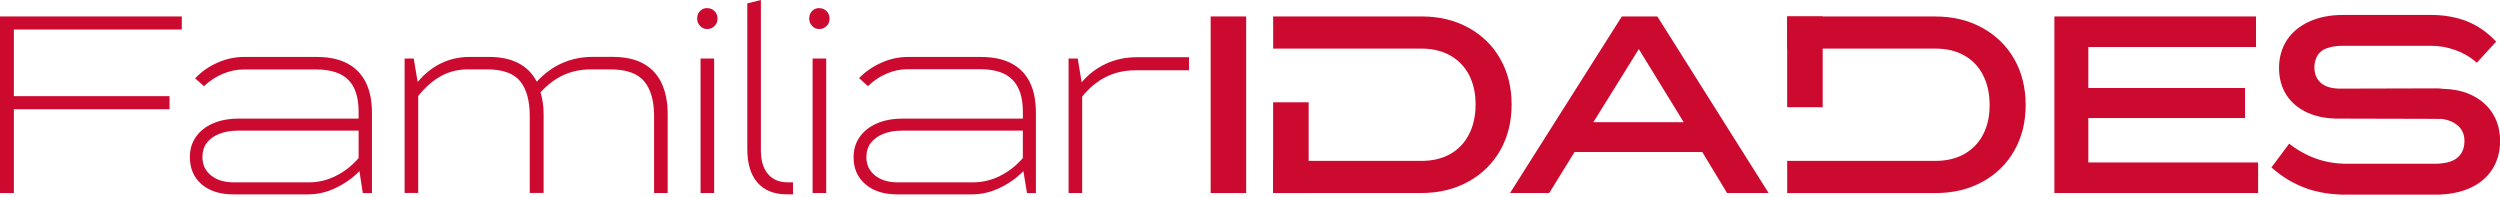 <svg width="380" height="30" viewBox="0 0 380 30" fill="none" xmlns="http://www.w3.org/2000/svg">
<g clip-path="url(#clip0_1368_356)">
<path d="M0 2.5H27.633V4.487H2.106V14.614H25.769V16.601H2.106V29.345H0V2.5Z" fill="#CC092F"/>
<path d="M30.649 28.012C29.459 26.993 28.861 25.613 28.861 23.862C28.861 22.7 29.165 21.68 29.777 20.808C30.384 19.935 31.247 19.252 32.357 18.764C33.467 18.275 34.781 18.028 36.289 18.028H54.511V16.994C54.511 14.798 53.99 13.176 52.942 12.133C51.898 11.089 50.276 10.563 48.08 10.563H37.005C35.919 10.563 34.847 10.795 33.789 11.255C32.732 11.72 31.802 12.332 31.01 13.1L29.658 11.91C30.611 10.904 31.74 10.108 33.054 9.529C34.363 8.946 35.706 8.656 37.086 8.656H48.161C49.987 8.656 51.523 8.979 52.766 9.629C54.009 10.278 54.948 11.232 55.583 12.489C56.219 13.745 56.537 15.301 56.537 17.156V29.345H55.147L54.63 26.011C53.624 27.045 52.434 27.889 51.059 28.553C49.683 29.217 48.265 29.544 46.809 29.544H35.492C33.453 29.544 31.84 29.037 30.649 28.017V28.012ZM51.078 26.722C52.387 26.063 53.534 25.162 54.511 24.024V19.855H36.246C35.108 19.855 34.126 20.02 33.31 20.352C32.49 20.684 31.859 21.14 31.423 21.723C30.986 22.307 30.768 23.023 30.768 23.867C30.768 25.034 31.204 25.963 32.077 26.665C32.95 27.367 34.102 27.718 35.53 27.718H46.965C48.393 27.718 49.764 27.386 51.073 26.727L51.078 26.722Z" fill="#CC092F"/>
<path d="M61.498 8.893H62.887L63.485 12.465C64.519 11.222 65.7 10.273 67.037 9.624C68.375 8.974 69.822 8.651 71.387 8.651H74.323C76.097 8.651 77.591 8.969 78.809 9.605C80.028 10.24 80.953 11.179 81.589 12.422C82.756 11.151 84.05 10.207 85.478 9.581C86.906 8.96 88.428 8.646 90.046 8.646H93.105C94.983 8.646 96.539 8.983 97.772 9.657C99.001 10.33 99.93 11.317 100.551 12.616C101.173 13.911 101.486 15.5 101.486 17.378V29.331H99.423V17.658C99.423 15.329 98.92 13.56 97.914 12.355C96.909 11.151 95.201 10.548 92.792 10.548H89.813C88.277 10.548 86.882 10.838 85.625 11.421C84.368 12.005 83.211 12.877 82.153 14.039C82.31 14.542 82.433 15.073 82.509 15.628C82.59 16.183 82.628 16.752 82.628 17.336V29.326H80.522V17.653C80.522 15.296 80.033 13.522 79.051 12.332C78.07 11.141 76.391 10.544 74.01 10.544H71.15C69.613 10.544 68.233 10.89 66.999 11.578C65.771 12.265 64.623 13.271 63.566 14.594V29.326H61.502V8.893H61.498Z" fill="#CC092F"/>
<path d="M106.405 3.933C106.115 3.615 105.968 3.26 105.968 2.861C105.968 2.358 106.115 1.96 106.405 1.671C106.694 1.381 107.04 1.234 107.439 1.234C107.913 1.234 108.307 1.386 108.61 1.69C108.914 1.993 109.065 2.373 109.065 2.823C109.065 3.274 108.914 3.649 108.61 3.957C108.307 4.265 107.927 4.412 107.477 4.412C107.054 4.412 106.694 4.256 106.405 3.938V3.933ZM106.485 8.894H108.548V29.341H106.485V8.894Z" fill="#CC092F"/>
<path d="M115.137 27.751C114.103 26.561 113.59 24.868 113.59 22.672V0.517L115.654 0V22.909C115.654 24.417 116.009 25.598 116.725 26.442C117.442 27.291 118.447 27.713 119.742 27.713H120.534V29.539H119.619C117.66 29.539 116.166 28.942 115.132 27.751H115.137Z" fill="#CC092F"/>
<path d="M123.437 3.933C123.148 3.615 123 3.26 123 2.861C123 2.358 123.148 1.96 123.437 1.671C123.726 1.381 124.072 1.234 124.471 1.234C124.945 1.234 125.339 1.386 125.642 1.69C125.946 1.993 126.098 2.373 126.098 2.823C126.098 3.274 125.946 3.649 125.642 3.957C125.339 4.265 124.959 4.412 124.509 4.412C124.087 4.412 123.726 4.256 123.437 3.938V3.933ZM123.517 8.894H125.581V29.341H123.517V8.894Z" fill="#CC092F"/>
<path d="M131.552 28.012C130.347 26.993 129.745 25.622 129.745 23.905C129.745 22.715 130.058 21.68 130.679 20.808C131.3 19.935 132.168 19.252 133.278 18.764C134.388 18.275 135.702 18.028 137.21 18.028H155.475V16.994C155.475 14.798 154.944 13.172 153.887 12.109C152.829 11.052 151.202 10.52 149.001 10.52H137.926C136.84 10.52 135.768 10.753 134.711 11.213C133.653 11.678 132.723 12.304 131.931 13.1L130.579 11.872C131.533 10.895 132.662 10.112 133.975 9.529C135.284 8.946 136.627 8.656 138.007 8.656H149.082C150.908 8.656 152.445 8.974 153.687 9.61C154.93 10.245 155.869 11.194 156.505 12.451C157.14 13.708 157.458 15.277 157.458 17.156V29.345H156.106L155.551 26.011C154.546 27.045 153.355 27.889 151.98 28.553C150.604 29.217 149.172 29.544 147.692 29.544H136.375C134.364 29.544 132.756 29.037 131.552 28.017V28.012ZM151.999 26.741C153.308 26.091 154.465 25.186 155.471 24.024V19.855H137.167C136.029 19.855 135.057 20.02 134.25 20.352C133.444 20.684 132.813 21.14 132.363 21.723C131.912 22.307 131.689 23.032 131.689 23.905C131.689 25.043 132.126 25.963 132.998 26.665C133.871 27.367 135.024 27.718 136.451 27.718H147.887C149.314 27.718 150.685 27.396 151.994 26.746L151.999 26.741Z" fill="#CC092F"/>
<path d="M162.424 8.894H163.814L164.411 12.508C165.445 11.289 166.674 10.35 168.101 9.691C169.529 9.031 171.08 8.699 172.745 8.699H180.727V10.682H172.626C170.956 10.682 169.448 11.018 168.101 11.692C166.754 12.366 165.545 13.366 164.487 14.69V29.341H162.424V8.894Z" fill="#CC092F"/>
<path d="M184.02 2.5H189.417V29.341H184.02V2.5Z" fill="#CC092F"/>
<path d="M193.515 15.549H198.913V29.341H193.515V15.549Z" fill="#CC092F"/>
<path d="M193.515 24.455H216.068C217.761 24.455 219.222 24.104 220.455 23.402C221.689 22.701 222.632 21.7 223.296 20.405C223.956 19.11 224.288 17.602 224.288 15.88C224.288 14.158 223.965 12.702 223.315 11.436C222.666 10.165 221.722 9.173 220.479 8.457C219.236 7.741 217.752 7.385 216.03 7.385H193.52V2.5H216.111C218.757 2.5 221.119 3.069 223.197 4.207C225.274 5.346 226.892 6.925 228.039 8.95C229.192 10.976 229.766 13.286 229.766 15.88C229.766 18.474 229.192 20.822 228.039 22.848C226.887 24.873 225.265 26.462 223.178 27.61C221.086 28.762 218.719 29.336 216.073 29.336H193.52V24.451L193.515 24.455Z" fill="#CC092F"/>
<path d="M271.65 16.293H277.048V2.5H271.65V16.293Z" fill="#CC092F"/>
<path d="M271.65 7.386H294.203C295.897 7.386 297.357 7.737 298.591 8.439C299.824 9.141 300.768 10.142 301.432 11.437C302.091 12.732 302.423 14.24 302.423 15.962C302.423 17.683 302.1 19.14 301.451 20.406C300.801 21.677 299.857 22.668 298.614 23.385C297.372 24.101 295.887 24.456 294.165 24.456H271.655V29.342H294.246C296.893 29.342 299.255 28.773 301.332 27.634C303.41 26.496 305.027 24.917 306.175 22.891C307.327 20.866 307.901 18.556 307.901 15.962C307.901 13.367 307.327 11.02 306.175 8.994C305.022 6.969 303.4 5.38 301.313 4.232C299.221 3.08 296.855 2.506 294.208 2.506H271.655V7.391L271.65 7.386Z" fill="#CC092F"/>
<path d="M246.518 2.5H251.916L268.829 29.341H262.516L258.746 23.108H239.332L235.481 29.341H229.524L246.518 2.5ZM255.928 18.579L249.098 7.461L242.188 18.579H255.924H255.928Z" fill="#CC092F"/>
<path d="M312.265 2.5H342.914V7.143H317.426V13.376H341.245V17.943H317.426V24.692H343.232V29.336H312.265V2.5Z" fill="#CC092F"/>
<path d="M350.399 28.567C348.558 27.893 346.846 26.855 345.257 25.451L347.956 21.836C349.199 22.818 350.551 23.572 352.007 24.099C353.463 24.63 355.061 24.891 356.811 24.891H370.073C371.026 24.891 371.837 24.772 372.515 24.535C373.189 24.298 373.706 23.914 374.062 23.383C374.417 22.851 374.598 22.206 374.598 21.438C374.598 20.485 374.28 19.716 373.644 19.138C373.009 18.554 372.15 18.198 371.064 18.066C370.879 18.094 370.651 18.094 370.391 18.066L355.663 18.028C353.757 18.056 352.111 17.748 350.721 17.112C349.332 16.477 348.264 15.576 347.524 14.414C346.785 13.247 346.415 11.886 346.415 10.325C346.415 8.765 346.813 7.304 347.605 6.099C348.397 4.894 349.531 3.955 351.001 3.282C352.471 2.608 354.184 2.271 356.143 2.271H369.485C371.496 2.271 373.317 2.589 374.944 3.225C376.571 3.86 378.06 4.894 379.412 6.322L376.476 9.538C375.522 8.689 374.436 8.048 373.222 7.612C372.003 7.176 370.746 6.958 369.451 6.958H356.152C355.251 6.958 354.459 7.071 353.771 7.294C353.083 7.517 352.581 7.897 352.263 8.428C351.945 8.959 351.788 9.552 351.788 10.216C351.788 11.222 352.106 12.009 352.742 12.578C353.377 13.147 354.316 13.446 355.559 13.47H355.758L370.647 13.432C371.017 13.46 371.296 13.484 371.481 13.512C373.255 13.565 374.783 13.944 376.068 14.646C377.353 15.348 378.33 16.282 379.004 17.444C379.677 18.611 380.014 19.934 380.014 21.414C380.014 23.055 379.616 24.497 378.824 25.74C378.031 26.983 376.884 27.936 375.39 28.6C373.896 29.264 372.126 29.591 370.092 29.591H356.712C354.354 29.591 352.258 29.254 350.418 28.581L350.399 28.567Z" fill="#CC092F"/>
</g>
<defs>
<clipPath id="clip0_1368_356">
<rect width="380" height="29.577" fill="white"/>
</clipPath>
</defs>
</svg>
